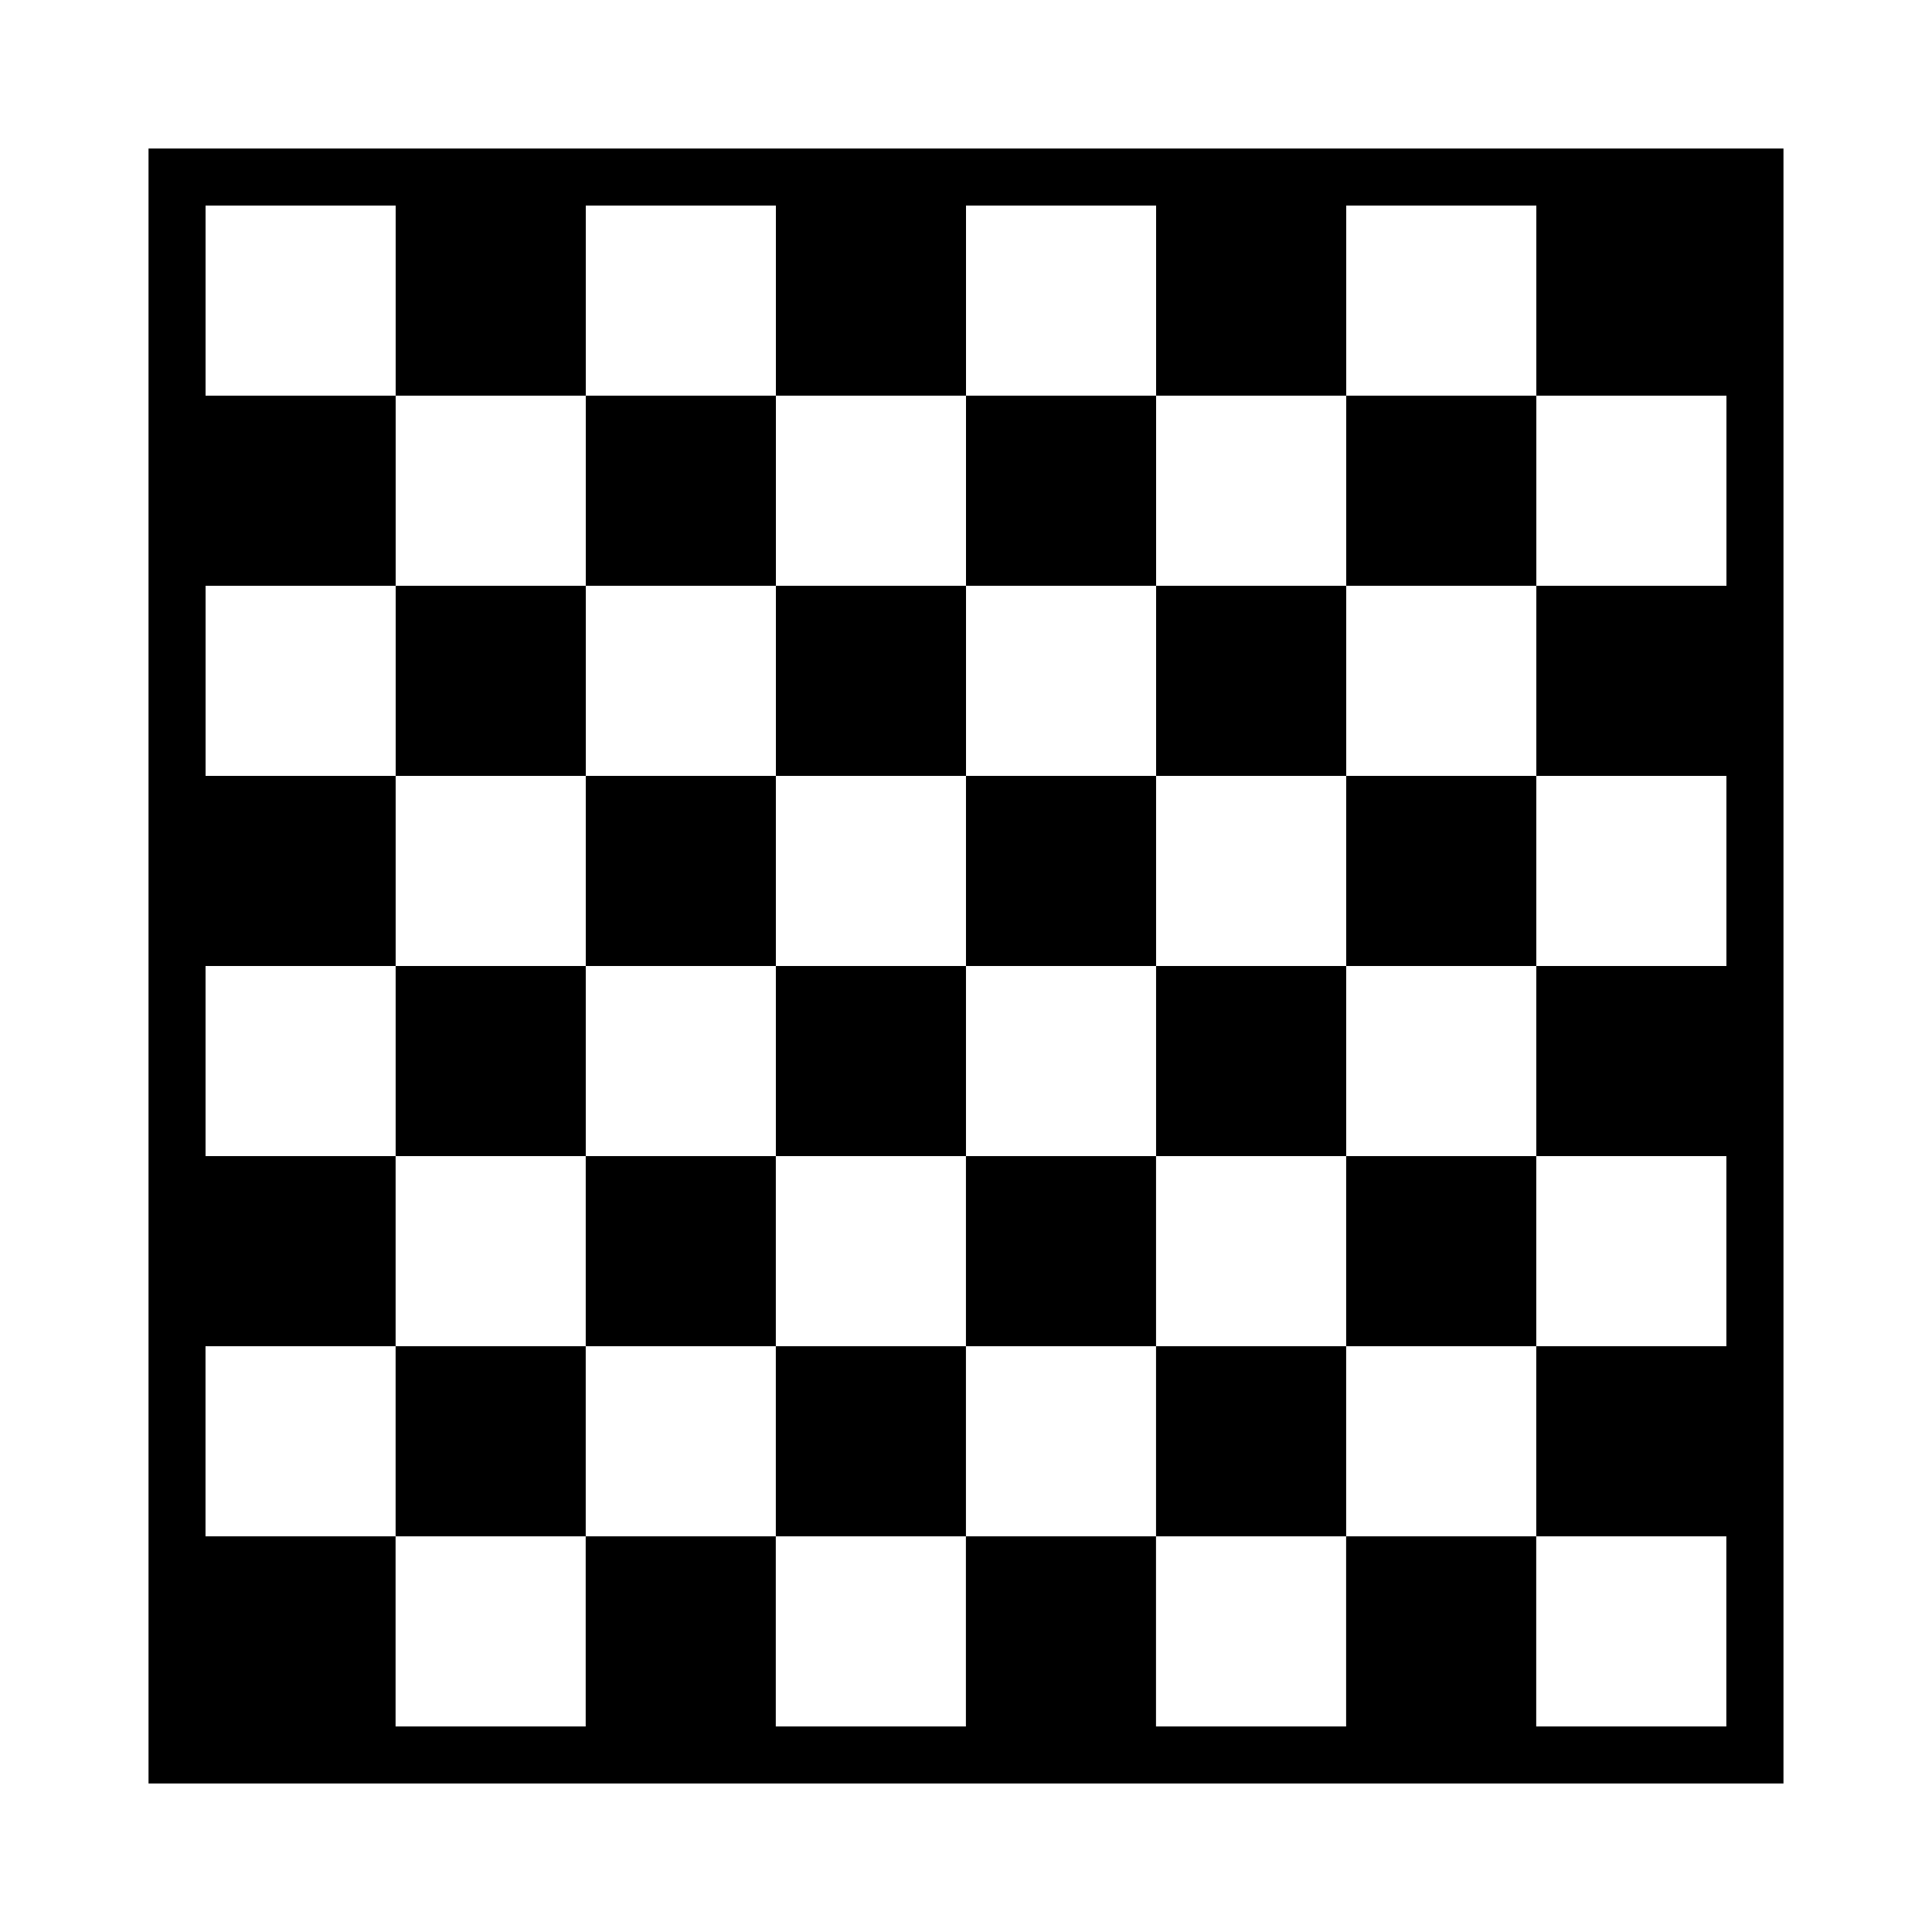 <?xml version="1.0" encoding="UTF-8"?>
<!-- Uploaded to: SVG Repo, www.svgrepo.com, Generator: SVG Repo Mixer Tools -->
<svg fill="#000000" width="800px" height="800px" version="1.1" viewBox="144 144 512 512" xmlns="http://www.w3.org/2000/svg">
 <path d="m183.36 183.36h433.28v433.28h-433.28zm15.117 15.117v50.379h50.379v-50.379zm50.379 50.379v50.383h50.383v-50.383zm50.383-50.379v50.379h50.379v-50.379zm50.379 50.379v50.383h50.383v-50.383zm50.383-50.379v50.379h50.379v-50.379zm50.379 50.379v50.383h50.383v-50.383zm50.383-50.379v50.379h50.379v-50.379zm50.379 50.379v50.383h50.383v-50.383zm-352.66 50.383v50.379h50.379v-50.379zm100.76 0v50.379h50.379v-50.379zm100.76 0v50.379h50.379v-50.379zm100.76 0v50.379h50.379v-50.379zm-251.91 50.379v50.383h50.383v-50.383zm100.76 0v50.383h50.383v-50.383zm100.76 0v50.383h50.383v-50.383zm100.76 0v50.383h50.383v-50.383zm-352.66 50.383v50.379h50.379v-50.379zm100.76 0v50.379h50.379v-50.379zm100.76 0v50.379h50.379v-50.379zm100.76 0v50.379h50.379v-50.379zm-251.91 50.379v50.383h50.383v-50.383zm100.76 0v50.383h50.383v-50.383zm100.76 0v50.383h50.383v-50.383zm100.76 0v50.383h50.383v-50.383zm-352.66 50.383v50.379h50.379v-50.379zm100.76 0v50.379h50.379v-50.379zm100.76 0v50.379h50.379v-50.379zm100.76 0v50.379h50.379v-50.379zm-251.91 50.379v50.383h50.383v-50.383zm100.76 0v50.383h50.383v-50.383zm100.76 0v50.383h50.383v-50.383zm100.76 0v50.383h50.383v-50.383z" fill-rule="evenodd"/>
</svg>